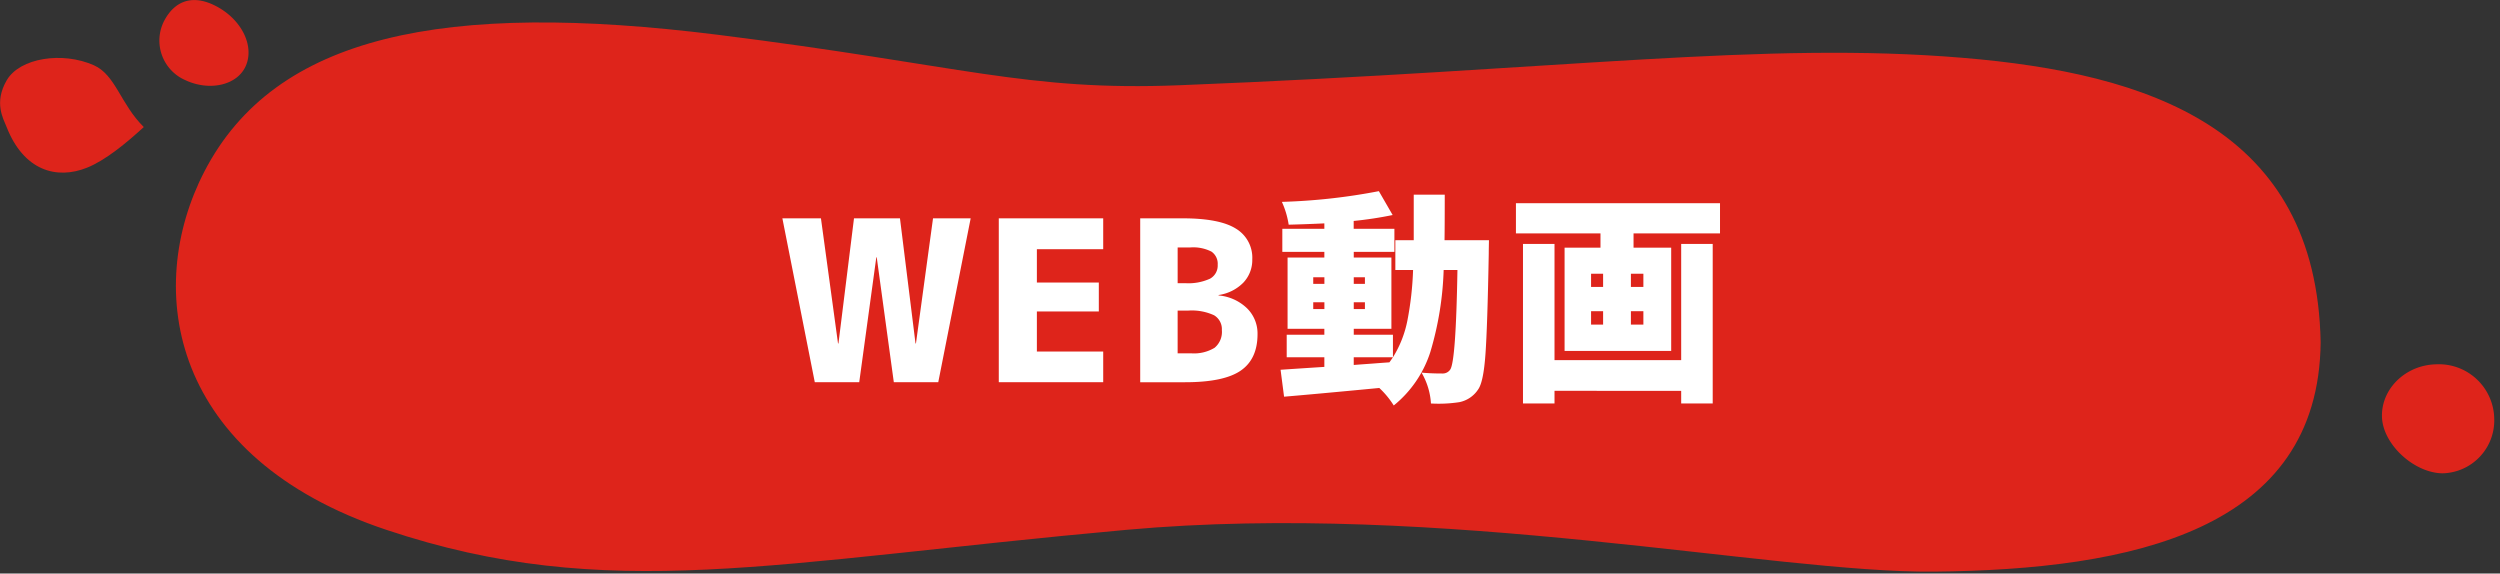 <svg id="title" xmlns="http://www.w3.org/2000/svg" width="401" height="92" viewBox="0 0 401 92">
  <rect x="0" y="0" width="401" height="92" fill="#333333" stroke="none"/>
  <defs>
    <style>
      .cls-1 {
        fill: #de241b;
      }

      .cls-1, .cls-2 {
        fill-rule: evenodd;
      }

      .cls-2 {
        fill: #fff;
      }
    </style>
  </defs>
  <path id="シェイプ_775" data-name="シェイプ 775" class="cls-1" d="M840.012,1788.55a8.885,8.885,0,0,0-9.4-8.67c-4.909.14-8.82,4.03-8.6,8.56,0.213,4.32,5.132,8.85,9.694,8.92A8.485,8.485,0,0,0,840.012,1788.55Z" transform="translate(-439.938 -1721.44)"/>
  <path id="シェイプ_752" data-name="シェイプ 752" class="cls-1" d="M754.84,1730.72c29.606,2.48,56.663,11.23,57.33,45.6-0.3,30.22-30.254,36.5-62.019,36.81-25.911.25-78.779-11.28-129.482-6.71-56.863,5.13-83.225,11.88-118.775,0-34.627-11.58-38.979-38.51-29.173-57.47,11.319-21.88,38.41-27.43,82.374-21.93,39.311,4.92,49.41,9.07,74.081,8.09C691.151,1732.66,722.648,1728.03,754.84,1730.72Z" transform="translate(-439.938 -1721.44)"/>
  <path id="シェイプ_772" data-name="シェイプ 772" class="cls-1" d="M455,1731.91c-5.035-2.24-11.879-1.2-13.98,2.4s-0.54,6.19-.02,7.51c2.734,6.96,7.992,8.5,12.915,6.51,2.921-1.17,6.289-3.94,9.085-6.51C459.263,1738.13,458.493,1733.47,455,1731.91Z" transform="translate(-439.938 -1721.44)"/>
  <path id="シェイプ_771" data-name="シェイプ 771" class="cls-1" d="M475.024,1722.66c-3.766-2.17-6.914-1.4-8.769,2.15a6.92,6.92,0,0,0,3.311,9.44c3.98,1.91,8.485.86,9.82-2.29C480.7,1728.86,478.815,1724.85,475.024,1722.66Z" transform="translate(-439.938 -1721.44)"/>
  <path id="WEB動画" class="cls-2" d="M565.431,1756.46l5.2,26.29h7.128l2.739-20.03h0.07l2.739,20.03h7.128l5.2-26.29h-6.039l-2.739,20.07h-0.07l-2.493-20.07h-7.374l-2.493,20.07h-0.07l-2.739-20.07h-6.179Zm51.461,4.95v-4.95H600.143v26.29h16.749v-4.92H606.253v-6.43h9.936v-4.64h-9.936v-5.35h10.639Zm11.939-.28h2.037a6.423,6.423,0,0,1,3.388.67,2.362,2.362,0,0,1,1,2.11,2.4,2.4,0,0,1-1.229,2.23,8.307,8.307,0,0,1-4,.72h-1.194v-5.73Zm1.686,10.13a8.505,8.505,0,0,1,4.16.75,2.59,2.59,0,0,1,1.247,2.38,3.3,3.3,0,0,1-1.176,2.84,6.35,6.35,0,0,1-3.775.88h-2.142v-6.85h1.686Zm9.445-.37a7.483,7.483,0,0,0-4.565-2.06v-0.07a6.934,6.934,0,0,0,3.968-1.98,5.27,5.27,0,0,0,1.439-3.75,5.429,5.429,0,0,0-2.633-4.92q-2.634-1.65-8.532-1.65h-6.812v26.29h7.2q6.215,0,8.919-1.86t2.7-5.87A5.66,5.66,0,0,0,639.962,1770.89Zm23.4,7.86q-0.1.165-.562,0.81-0.948.06-2.861,0.21-1.914.135-2.862,0.21v-1.23h6.285Zm-12.781-8.83h1.791v1.09h-1.791v-1.09Zm1.791-4.01v1.06h-1.791v-1.06h1.791Zm6.5,1.06h-1.791v-1.06h1.791v1.06Zm-1.791,4.04v-1.09h1.791v1.09h-1.791Zm14.607-18.35h-4.986v7.31h-2.95v4.78h2.844a51.373,51.373,0,0,1-.913,8.11,17.531,17.531,0,0,1-2.317,5.89v-3.62h-6.285v-0.95h6.039v-11.43h-6.039v-0.91H663.6v-3.7h-6.531v-1.26a61.07,61.07,0,0,0,6.25-.95l-2.212-3.83a96.123,96.123,0,0,1-15.555,1.72,13.814,13.814,0,0,1,1.089,3.66q2.879-.075,5.723-0.21v0.87h-6.741v3.7h6.741v0.91h-5.9v11.43h5.9v0.95h-6.039v3.62h6.039v1.54c-4.378.28-6.719,0.44-7.022,0.46l0.561,4.32q5.022-.42,15.274-1.4a13.953,13.953,0,0,1,2.318,2.81,18.182,18.182,0,0,0,5.863-8.56,51.207,51.207,0,0,0,2.142-13.17h2.212q-0.246,14.67-1.159,15.97a1.441,1.441,0,0,1-1.229.63c-1.287,0-2.411-.05-3.37-0.14a11.178,11.178,0,0,1,1.51,4.95,21.933,21.933,0,0,0,4.529-.21,4.7,4.7,0,0,0,3.055-2.07q0.842-1.2,1.158-5.64,0.317-4.455.527-16.05,0-.6.035-2.22h-7.128q0.036-2.31.036-7.31h0Zm17.594,26.54v-18.63h-5.057v25.59h5.057v-2.03H709.6v2.03h5.057v-25.59H709.6v18.63H689.274Zm12.254-11.74v-2.11h2v2.11h-2Zm0,6.05v-2.15h2v2.15h-2Zm-4.46-2.15v2.15h-1.931v-2.15h1.931Zm0-6.01v2.11h-1.931v-2.11h1.931Zm-13.974-6.47h13.553v2.29h-5.758v16.56h17.1v-16.56h-6.039v-2.29h13.869v-4.85H683.094v4.85Z" transform="translate(-439.938 -1721.44)"/>
</svg>
